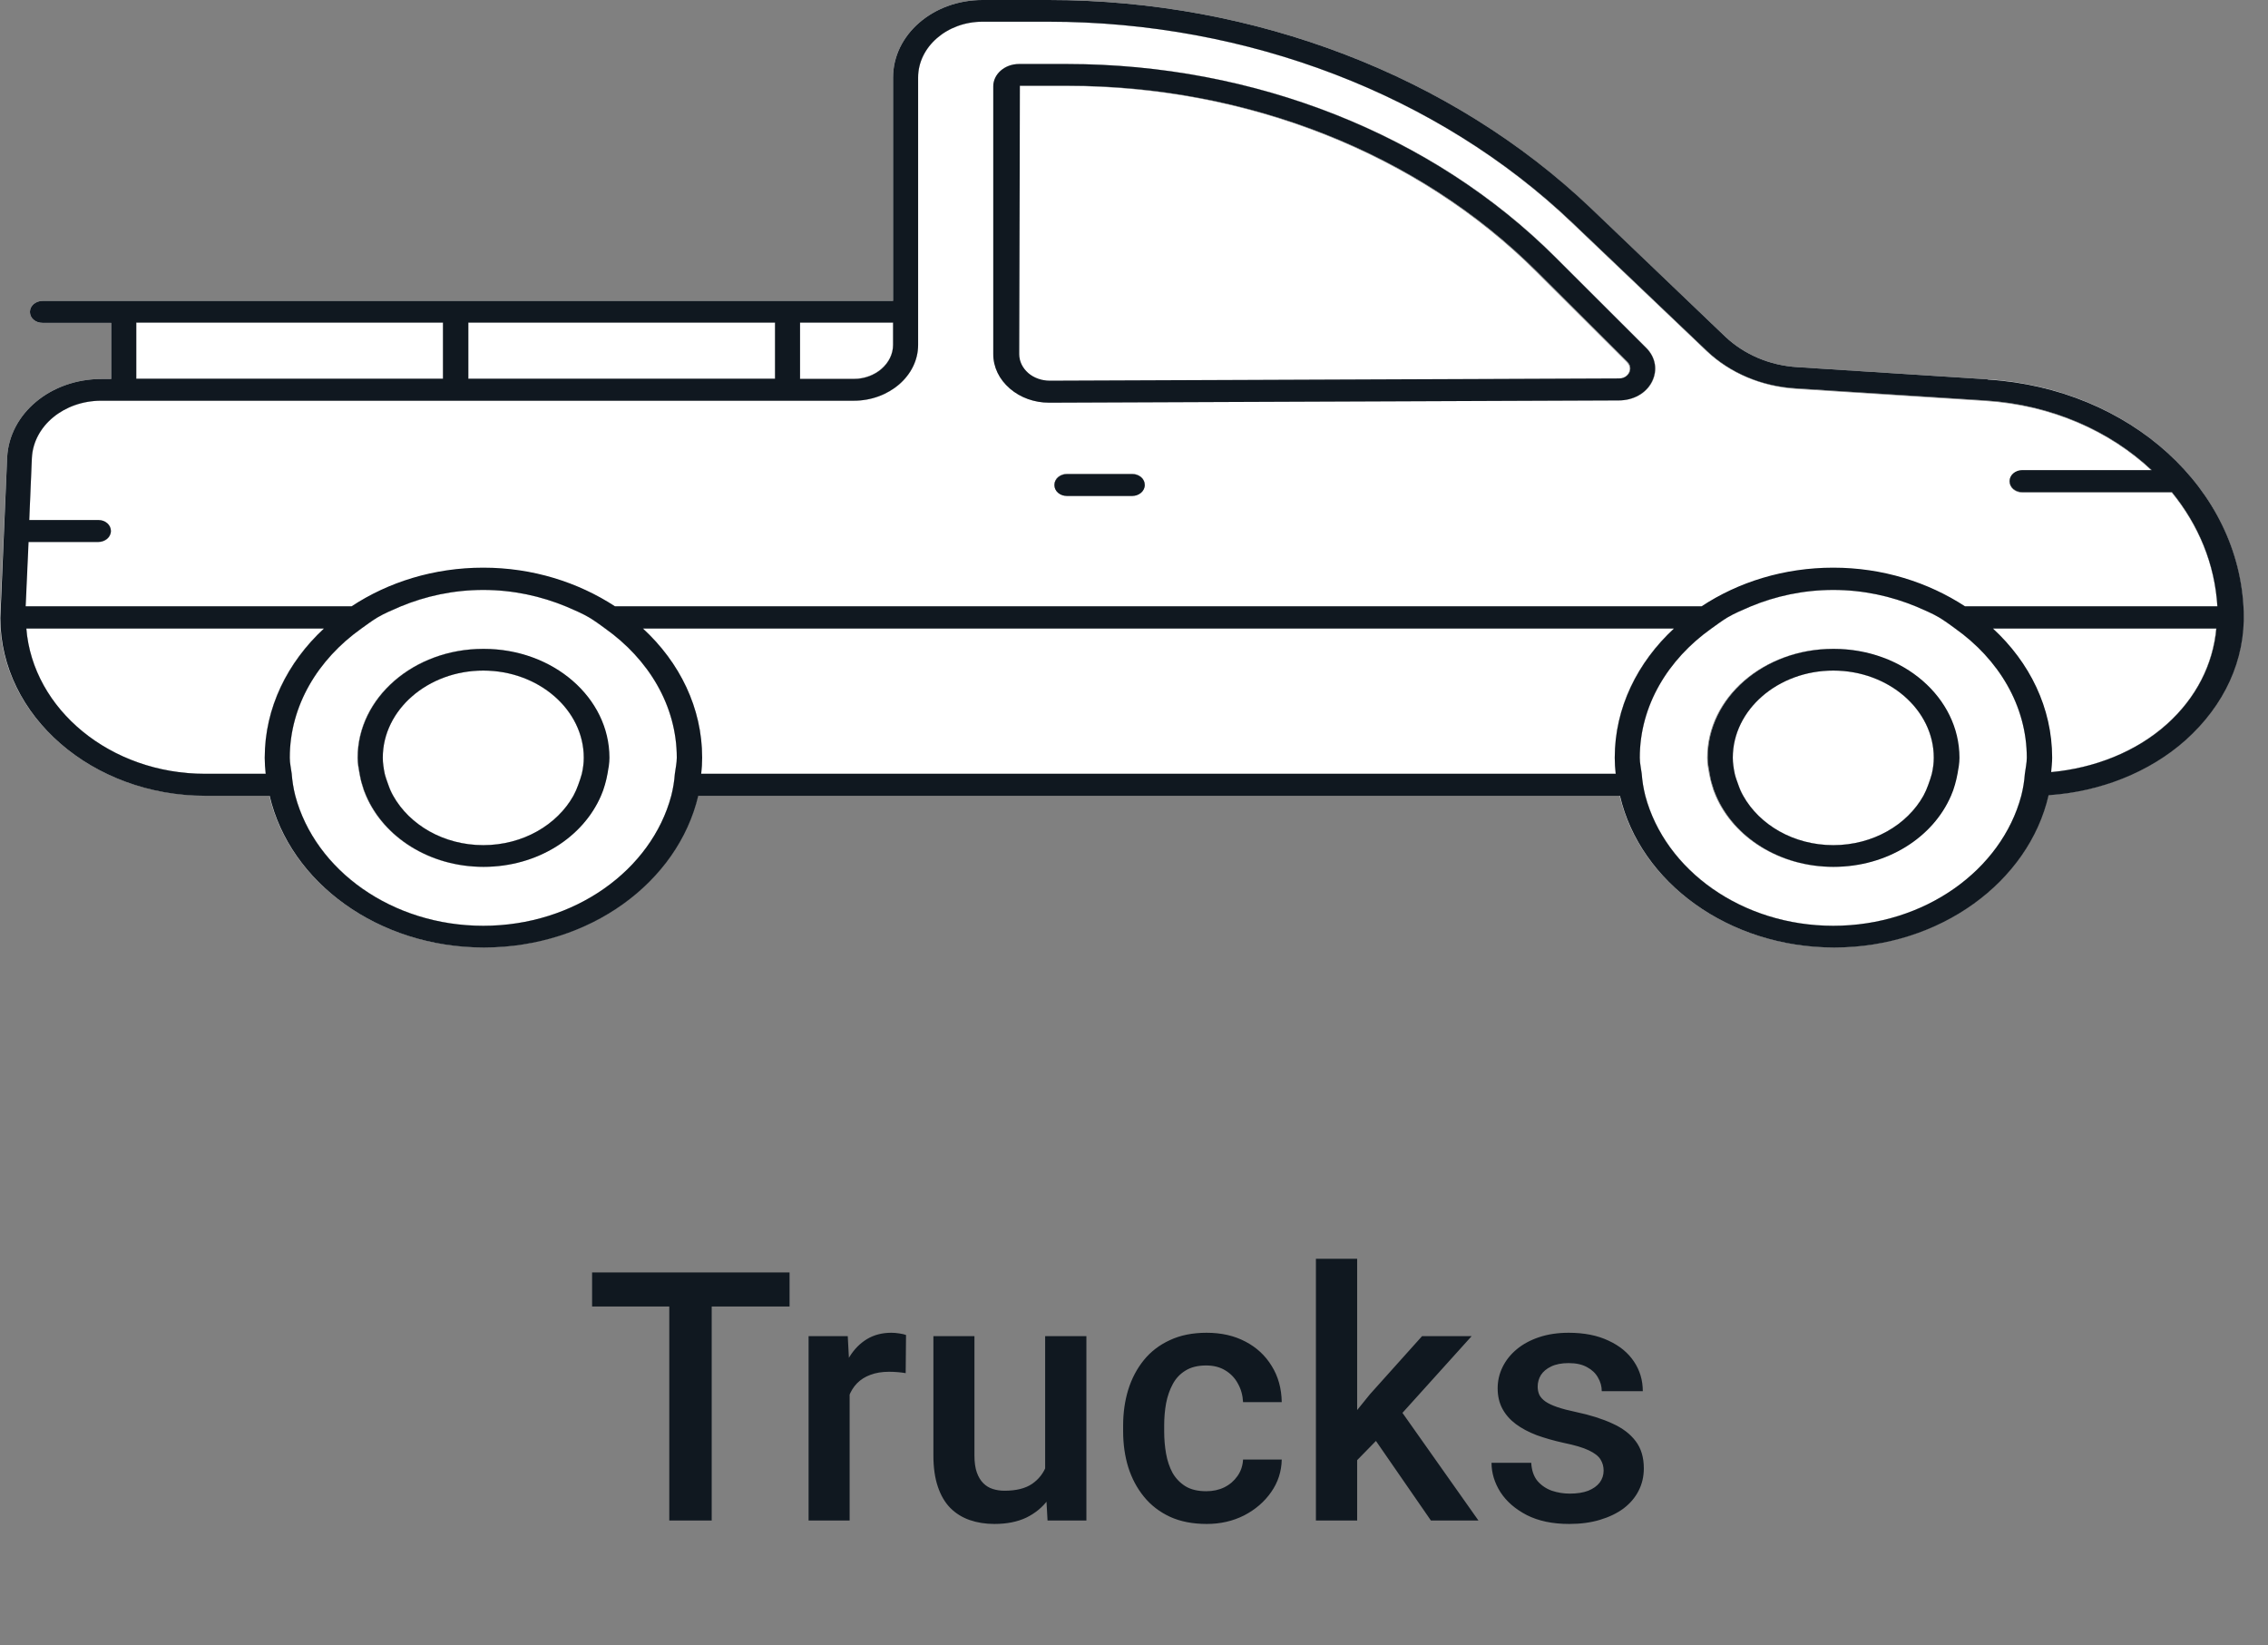 <svg xmlns="http://www.w3.org/2000/svg" width="91" height="66" viewBox="0 0 91 66" fill="none"><rect x="0" y="0" width="91" height="66" fill="#808080" stroke="none"/><path d="M1.057 25.216C1.318 28.452 4.411 31.043 8.234 31.043H10.661C10.635 30.828 10.622 30.613 10.622 30.398C10.622 28.395 11.523 26.574 12.997 25.216H1.057Z" fill="white"></path><path d="M19.391 22.796C21.375 22.796 23.201 23.372 24.676 24.345H68.273C69.748 23.384 71.575 22.796 73.558 22.796C75.541 22.796 77.368 23.372 78.843 24.345H88.969C88.865 22.637 88.212 21.076 87.142 19.764H81.14C80.866 19.764 80.631 19.571 80.631 19.322C80.631 19.074 80.853 18.881 81.14 18.881H86.333C84.65 17.297 82.314 16.257 79.665 16.087L72.057 15.601C70.687 15.51 69.421 14.978 68.482 14.096L63.08 8.949C57.716 3.812 50.056 0.871 42.07 0.871H39.421C37.999 0.871 36.838 1.878 36.838 3.111V13.836C36.838 15.069 35.676 16.076 34.254 16.076H4.058C2.571 16.076 1.344 17.082 1.279 18.372L1.174 20.861H3.941C4.215 20.861 4.45 21.053 4.45 21.302C4.45 21.551 4.228 21.743 3.941 21.743H1.135L1.018 24.345H14.106C15.581 23.384 17.407 22.796 19.391 22.796ZM45.424 19.888H42.814C42.54 19.888 42.305 19.696 42.305 19.447C42.305 19.198 42.527 19.006 42.814 19.006H45.424C45.698 19.006 45.933 19.198 45.933 19.447C45.933 19.696 45.711 19.888 45.424 19.888ZM39.865 3.462C39.865 2.964 40.335 2.568 40.896 2.568H42.827C50.344 2.568 57.495 5.396 62.414 10.317L66.055 13.949C66.433 14.334 66.525 14.854 66.29 15.318C66.055 15.781 65.533 16.064 64.959 16.064L42.123 16.155H42.11C41.509 16.155 40.961 15.951 40.531 15.589C40.1 15.227 39.865 14.729 39.865 14.209V3.462Z" fill="white"></path><path d="M19.391 26.902C17.173 26.902 15.359 28.474 15.359 30.398C15.359 30.613 15.385 30.828 15.437 31.043C15.476 31.19 15.528 31.337 15.581 31.484C15.633 31.631 15.698 31.778 15.777 31.925C16.429 33.09 17.799 33.905 19.391 33.905C20.983 33.905 22.353 33.09 23.006 31.925C23.084 31.789 23.149 31.642 23.201 31.484C23.254 31.337 23.306 31.201 23.345 31.043C23.384 30.839 23.423 30.624 23.423 30.398C23.423 28.474 21.609 26.902 19.391 26.902Z" fill="white"></path><path d="M42.096 15.284L64.933 15.193C65.207 15.193 65.324 15.012 65.35 14.956C65.376 14.899 65.454 14.707 65.272 14.526L61.631 10.894C56.894 6.166 50.03 3.45 42.801 3.45H40.87L40.844 14.22C40.844 14.503 40.974 14.775 41.209 14.978C41.444 15.182 41.744 15.284 42.07 15.284H42.096Z" fill="white"></path><path d="M35.833 13.836V12.942H32.101V15.193H34.254C35.115 15.193 35.833 14.582 35.833 13.824V13.836Z" fill="white"></path><path d="M31.096 12.942H18.791V15.193H31.096V12.942Z" fill="white"></path><path d="M17.773 12.942H5.468V15.193H17.773V12.942Z" fill="white"></path><path d="M82.327 30.398C82.327 30.59 82.314 30.782 82.288 30.975C84.023 30.816 85.694 30.16 86.92 29.063C88.121 27.999 88.786 26.642 88.917 25.216H79.952C81.414 26.574 82.327 28.395 82.327 30.398Z" fill="white"></path><path d="M24.284 25.216C24.076 25.069 23.867 24.911 23.645 24.775C23.358 24.605 23.032 24.47 22.718 24.334C21.714 23.916 20.591 23.667 19.391 23.667C18.19 23.667 17.081 23.916 16.063 24.334C15.75 24.47 15.424 24.605 15.137 24.775C14.915 24.911 14.706 25.058 14.498 25.216C12.762 26.45 11.627 28.305 11.627 30.398C11.627 30.613 11.679 30.828 11.705 31.043C11.718 31.19 11.731 31.337 11.757 31.484C11.783 31.631 11.809 31.778 11.848 31.925C12.645 34.9 15.724 37.14 19.391 37.14C23.058 37.14 26.137 34.912 26.933 31.925C26.973 31.778 26.999 31.631 27.025 31.484C27.051 31.337 27.064 31.19 27.077 31.043C27.103 30.828 27.155 30.624 27.155 30.398C27.155 28.305 26.02 26.45 24.284 25.216ZM24.363 31.043C24.337 31.19 24.311 31.337 24.258 31.484C24.219 31.631 24.167 31.778 24.102 31.925C23.384 33.588 21.557 34.776 19.391 34.776C17.225 34.776 15.398 33.588 14.68 31.925C14.615 31.778 14.563 31.631 14.524 31.484C14.485 31.337 14.445 31.19 14.419 31.043C14.38 30.828 14.341 30.624 14.341 30.398C14.341 27.988 16.598 26.031 19.378 26.031C22.157 26.031 24.415 27.988 24.415 30.398C24.415 30.613 24.376 30.828 24.337 31.043H24.363Z" fill="white"></path><path d="M78.451 25.216C78.243 25.069 78.034 24.911 77.812 24.775C77.525 24.605 77.199 24.47 76.886 24.334C75.881 23.916 74.759 23.667 73.558 23.667C72.358 23.667 71.248 23.916 70.231 24.334C69.917 24.47 69.591 24.605 69.304 24.775C69.082 24.911 68.874 25.058 68.665 25.216C66.929 26.45 65.794 28.305 65.794 30.398C65.794 30.613 65.846 30.828 65.872 31.043C65.885 31.19 65.898 31.337 65.924 31.484C65.95 31.631 65.977 31.778 66.016 31.925C66.812 34.9 69.891 37.14 73.558 37.14C77.225 37.14 80.305 34.912 81.1 31.925C81.14 31.778 81.166 31.631 81.192 31.484C81.218 31.337 81.231 31.19 81.244 31.043C81.27 30.828 81.322 30.624 81.322 30.398C81.322 28.305 80.187 26.45 78.451 25.216ZM78.517 31.043C78.491 31.19 78.465 31.337 78.412 31.484C78.373 31.631 78.321 31.778 78.256 31.925C77.538 33.588 75.711 34.776 73.545 34.776C71.379 34.776 69.552 33.588 68.834 31.925C68.769 31.778 68.717 31.631 68.678 31.484C68.639 31.337 68.599 31.19 68.573 31.043C68.534 30.828 68.495 30.624 68.495 30.398C68.495 27.988 70.752 26.031 73.532 26.031C76.311 26.031 78.569 27.988 78.569 30.398C78.569 30.613 78.53 30.828 78.491 31.043H78.517Z" fill="white"></path><path d="M25.798 25.216C27.26 26.574 28.173 28.395 28.173 30.398C28.173 30.613 28.16 30.828 28.134 31.043H64.828C64.802 30.828 64.789 30.613 64.789 30.398C64.789 28.395 65.689 26.574 67.164 25.216H25.798Z" fill="white"></path><path d="M73.558 26.902C71.34 26.902 69.526 28.474 69.526 30.398C69.526 30.613 69.552 30.828 69.604 31.043C69.63 31.19 69.695 31.337 69.748 31.484C69.8 31.631 69.865 31.778 69.943 31.925C70.596 33.09 71.966 33.905 73.558 33.905C75.15 33.905 76.52 33.09 77.173 31.925C77.251 31.789 77.316 31.642 77.368 31.484C77.421 31.337 77.473 31.201 77.512 31.043C77.551 30.839 77.59 30.624 77.59 30.398C77.59 28.474 75.776 26.902 73.558 26.902Z" fill="white"></path><path d="M79.73 15.216L72.123 14.729C71 14.662 69.983 14.22 69.226 13.508L63.823 8.36C58.264 3.043 50.344 0 42.071 0H39.422C37.438 0 35.833 1.391 35.833 3.111V12.071H1.709C1.435 12.071 1.201 12.263 1.201 12.512C1.201 12.761 1.422 12.953 1.709 12.953H4.463V15.204H4.071C2.036 15.204 0.378 16.585 0.287 18.349L0 24.775C0 28.712 3.693 31.914 8.234 31.914H10.805C11.614 35.387 15.163 38 19.404 38C23.645 38 27.181 35.387 28.003 31.914H64.985C65.794 35.387 69.343 38 73.584 38C77.825 38 81.388 35.364 82.183 31.891C84.245 31.755 86.229 30.975 87.677 29.685C89.243 28.282 90.078 26.461 90.013 24.538C89.856 19.594 85.446 15.578 79.756 15.216H79.73ZM32.101 12.942H35.833V13.836C35.833 14.582 35.128 15.204 34.254 15.204H32.101V12.953V12.942ZM18.791 12.942H31.096V15.193H18.791V12.942ZM5.468 12.942H17.773V15.193H5.468V12.942ZM1.135 21.743H3.941C4.215 21.743 4.45 21.551 4.45 21.302C4.45 21.053 4.228 20.861 3.941 20.861H1.174L1.279 18.372C1.344 17.082 2.571 16.076 4.058 16.076H34.254C35.676 16.076 36.838 15.069 36.838 13.836V3.111C36.838 1.878 37.999 0.871 39.422 0.871H42.071C50.056 0.871 57.703 3.812 63.08 8.926L68.482 14.073C69.408 14.956 70.674 15.499 72.057 15.578L79.665 16.064C82.314 16.234 84.663 17.286 86.333 18.859H81.14C80.866 18.859 80.631 19.051 80.631 19.3C80.631 19.549 80.853 19.741 81.14 19.741H87.142C88.212 21.053 88.865 22.614 88.969 24.323H78.843C77.368 23.361 75.541 22.773 73.558 22.773C71.575 22.773 69.748 23.35 68.273 24.323H24.676C23.201 23.361 21.375 22.773 19.391 22.773C17.408 22.773 15.581 23.35 14.106 24.323H1.031L1.148 21.721L1.135 21.743ZM10.661 31.043H8.234C4.424 31.043 1.318 28.452 1.057 25.216H12.997C11.535 26.574 10.622 28.395 10.622 30.398C10.622 30.613 10.635 30.828 10.661 31.043ZM27.077 31.043C27.064 31.19 27.051 31.337 27.025 31.484C26.999 31.631 26.973 31.778 26.933 31.925C26.137 34.9 23.058 37.14 19.391 37.14C15.724 37.14 12.645 34.912 11.849 31.925C11.809 31.778 11.783 31.631 11.757 31.484C11.731 31.337 11.718 31.19 11.705 31.043C11.679 30.828 11.627 30.624 11.627 30.398C11.627 28.305 12.762 26.45 14.498 25.216C14.706 25.069 14.915 24.911 15.137 24.775C15.424 24.605 15.75 24.47 16.064 24.334C17.068 23.916 18.191 23.667 19.391 23.667C20.592 23.667 21.701 23.916 22.719 24.334C23.032 24.47 23.358 24.605 23.645 24.775C23.867 24.911 24.076 25.058 24.285 25.216C26.02 26.45 27.155 28.305 27.155 30.398C27.155 30.613 27.103 30.828 27.077 31.043ZM64.828 31.043H28.134C28.16 30.828 28.173 30.613 28.173 30.398C28.173 28.395 27.273 26.574 25.798 25.216H67.164C65.703 26.574 64.789 28.395 64.789 30.398C64.789 30.613 64.802 30.828 64.828 31.043ZM81.244 31.043C81.231 31.19 81.218 31.337 81.192 31.484C81.166 31.631 81.14 31.778 81.1 31.925C80.305 34.9 77.225 37.14 73.558 37.14C69.891 37.14 66.812 34.912 66.016 31.925C65.977 31.778 65.95 31.631 65.924 31.484C65.898 31.337 65.885 31.19 65.872 31.043C65.846 30.828 65.794 30.624 65.794 30.398C65.794 28.305 66.929 26.45 68.665 25.216C68.873 25.069 69.082 24.911 69.304 24.775C69.591 24.605 69.917 24.47 70.231 24.334C71.248 23.916 72.358 23.667 73.558 23.667C74.759 23.667 75.868 23.916 76.886 24.334C77.199 24.47 77.525 24.605 77.812 24.775C78.047 24.911 78.243 25.058 78.451 25.216C80.187 26.45 81.322 28.305 81.322 30.398C81.322 30.613 81.27 30.828 81.244 31.043ZM86.933 29.063C85.707 30.16 84.037 30.816 82.301 30.975C82.314 30.782 82.34 30.59 82.34 30.398C82.34 28.395 81.44 26.574 79.965 25.216H88.93C88.799 26.653 88.121 27.999 86.933 29.063Z" fill="white"></path><path d="M73.558 26.031C70.779 26.031 68.521 27.988 68.521 30.398C68.521 30.613 68.56 30.828 68.599 31.043C68.626 31.19 68.652 31.337 68.704 31.484C68.743 31.631 68.795 31.778 68.86 31.925C69.578 33.588 71.405 34.776 73.571 34.776C75.737 34.776 77.564 33.588 78.282 31.925C78.347 31.778 78.399 31.631 78.439 31.484C78.478 31.337 78.517 31.19 78.543 31.043C78.582 30.828 78.621 30.624 78.621 30.398C78.621 27.988 76.364 26.031 73.584 26.031H73.558ZM77.512 31.043C77.473 31.19 77.421 31.337 77.368 31.484C77.316 31.631 77.251 31.778 77.173 31.925C76.52 33.09 75.15 33.905 73.558 33.905C71.966 33.905 70.596 33.09 69.944 31.925C69.865 31.789 69.8 31.642 69.748 31.484C69.696 31.337 69.643 31.201 69.604 31.043C69.565 30.839 69.526 30.624 69.526 30.398C69.526 28.474 71.34 26.902 73.558 26.902C75.776 26.902 77.59 28.474 77.59 30.398C77.59 30.613 77.564 30.828 77.512 31.043Z" fill="white"></path><path d="M19.391 26.031C16.611 26.031 14.354 27.988 14.354 30.398C14.354 30.613 14.393 30.828 14.432 31.043C14.458 31.19 14.485 31.337 14.537 31.484C14.576 31.631 14.628 31.778 14.693 31.925C15.411 33.588 17.238 34.776 19.404 34.776C21.57 34.776 23.397 33.588 24.115 31.925C24.18 31.778 24.232 31.631 24.271 31.484C24.311 31.337 24.35 31.19 24.376 31.043C24.415 30.828 24.454 30.624 24.454 30.398C24.454 27.988 22.197 26.031 19.417 26.031H19.391ZM23.345 31.043C23.306 31.19 23.253 31.337 23.201 31.484C23.149 31.631 23.084 31.778 23.006 31.925C22.353 33.09 20.983 33.905 19.391 33.905C17.799 33.905 16.429 33.09 15.776 31.925C15.698 31.789 15.633 31.642 15.581 31.484C15.528 31.337 15.476 31.201 15.437 31.043C15.398 30.839 15.359 30.624 15.359 30.398C15.359 28.474 17.173 26.902 19.391 26.902C21.609 26.902 23.423 28.474 23.423 30.398C23.423 30.613 23.397 30.828 23.345 31.043Z" fill="white"></path><path d="M42.097 16.155H42.11L64.946 16.064C65.533 16.064 66.042 15.781 66.277 15.318C66.512 14.854 66.433 14.333 66.042 13.949L62.401 10.317C57.469 5.396 50.331 2.568 42.814 2.568H40.883C40.309 2.568 39.852 2.975 39.852 3.462V14.209C39.852 14.729 40.087 15.216 40.518 15.589C40.935 15.951 41.496 16.155 42.097 16.155ZM40.896 3.439H42.827C50.057 3.439 56.92 6.154 61.657 10.883L65.298 14.514C65.481 14.695 65.402 14.888 65.376 14.944C65.35 15.001 65.233 15.182 64.959 15.182L42.123 15.272C41.797 15.272 41.483 15.159 41.261 14.967C41.027 14.763 40.896 14.492 40.896 14.209L40.922 3.439H40.896Z" fill="white"></path><path d="M45.424 19.017H42.814C42.54 19.017 42.305 19.209 42.305 19.458C42.305 19.707 42.527 19.899 42.814 19.899H45.424C45.698 19.899 45.933 19.707 45.933 19.458C45.933 19.209 45.711 19.017 45.424 19.017Z" fill="white"></path><path d="M79.73 15.216L72.123 14.729C71.001 14.662 69.983 14.22 69.226 13.508L63.837 8.36C58.264 3.043 50.344 -1.90735e-06 42.071 -1.90735e-06H39.422C37.438 -1.90735e-06 35.833 1.391 35.833 3.111V12.071H1.709C1.435 12.071 1.201 12.263 1.201 12.512C1.201 12.761 1.422 12.953 1.709 12.953H4.463V15.204H4.071C2.036 15.204 0.378 16.585 0.287 18.349L0.013 24.787C0.013 28.723 3.706 31.925 8.247 31.925H10.818C11.627 35.398 15.176 38.011 19.417 38.011C23.658 38.011 27.195 35.398 28.017 31.925H64.998C65.807 35.398 69.356 38.011 73.597 38.011C77.838 38.011 81.401 35.375 82.197 31.902C84.258 31.767 86.242 30.986 87.69 29.696C89.256 28.294 90.091 26.472 90.026 24.549C89.87 19.605 85.459 15.589 79.769 15.227L79.73 15.216ZM32.101 12.942H35.833V13.836C35.833 14.582 35.128 15.204 34.254 15.204H32.101V12.953V12.942ZM18.791 12.942H31.096V15.193H18.791V12.942ZM5.468 12.942H17.773V15.193H5.468V12.942ZM1.135 21.743H3.941C4.215 21.743 4.45 21.551 4.45 21.302C4.45 21.053 4.228 20.861 3.941 20.861H1.174L1.279 18.372C1.344 17.082 2.571 16.076 4.058 16.076H34.254C35.676 16.076 36.838 15.069 36.838 13.836V3.111C36.838 1.878 37.999 0.871 39.422 0.871H42.071C50.057 0.871 57.703 3.812 63.08 8.926L68.482 14.073C69.409 14.956 70.674 15.499 72.058 15.578L79.665 16.064C82.314 16.234 84.663 17.286 86.333 18.859H81.14C80.866 18.859 80.631 19.051 80.631 19.3C80.631 19.549 80.853 19.741 81.14 19.741H87.142C88.212 21.053 88.865 22.614 88.969 24.323H78.843C77.368 23.361 75.542 22.773 73.558 22.773C71.575 22.773 69.748 23.35 68.273 24.323H24.676C23.201 23.361 21.375 22.773 19.391 22.773C17.408 22.773 15.581 23.35 14.106 24.323H1.031L1.148 21.721L1.135 21.743ZM10.661 31.043H8.234C4.424 31.043 1.318 28.452 1.057 25.216H12.997C11.536 26.574 10.622 28.395 10.622 30.398C10.622 30.613 10.635 30.828 10.661 31.043ZM27.077 31.043C27.064 31.19 27.051 31.337 27.025 31.484C26.999 31.631 26.973 31.778 26.933 31.925C26.137 34.9 23.058 37.14 19.391 37.14C15.724 37.14 12.645 34.912 11.849 31.925C11.809 31.778 11.783 31.631 11.757 31.484C11.731 31.337 11.718 31.19 11.705 31.043C11.679 30.828 11.627 30.624 11.627 30.398C11.627 28.305 12.762 26.45 14.498 25.216C14.706 25.069 14.915 24.911 15.137 24.775C15.424 24.605 15.75 24.47 16.064 24.334C17.068 23.915 18.191 23.667 19.391 23.667C20.592 23.667 21.701 23.915 22.719 24.334C23.032 24.47 23.358 24.605 23.645 24.775C23.867 24.911 24.076 25.058 24.285 25.216C26.02 26.45 27.155 28.305 27.155 30.398C27.155 30.613 27.103 30.828 27.077 31.043ZM64.828 31.043H28.134C28.16 30.828 28.173 30.613 28.173 30.398C28.173 28.395 27.273 26.574 25.798 25.216H67.164C65.703 26.574 64.789 28.395 64.789 30.398C64.789 30.613 64.802 30.828 64.828 31.043ZM81.244 31.043C81.231 31.19 81.218 31.337 81.192 31.484C81.166 31.631 81.14 31.778 81.1 31.925C80.305 34.9 77.225 37.14 73.558 37.14C69.891 37.14 66.812 34.912 66.016 31.925C65.977 31.778 65.951 31.631 65.924 31.484C65.898 31.337 65.885 31.19 65.872 31.043C65.846 30.828 65.794 30.624 65.794 30.398C65.794 28.305 66.929 26.45 68.665 25.216C68.874 25.069 69.082 24.911 69.304 24.775C69.591 24.605 69.917 24.47 70.231 24.334C71.235 23.915 72.358 23.667 73.558 23.667C74.759 23.667 75.868 23.915 76.886 24.334C77.199 24.47 77.525 24.605 77.812 24.775C78.034 24.911 78.243 25.058 78.451 25.216C80.187 26.45 81.322 28.305 81.322 30.398C81.322 30.613 81.27 30.828 81.244 31.043ZM86.933 29.063C85.707 30.16 84.037 30.816 82.301 30.975C82.314 30.782 82.34 30.59 82.34 30.398C82.34 28.395 81.44 26.574 79.965 25.216H88.93C88.799 26.653 88.121 27.999 86.933 29.063Z" fill="#101820"></path><path d="M73.558 26.031C70.779 26.031 68.521 27.988 68.521 30.398C68.521 30.613 68.56 30.828 68.6 31.043C68.626 31.19 68.652 31.337 68.704 31.484C68.743 31.631 68.795 31.778 68.861 31.925C69.578 33.588 71.405 34.776 73.571 34.776C75.737 34.776 77.564 33.588 78.282 31.925C78.347 31.778 78.399 31.631 78.439 31.484C78.478 31.337 78.517 31.201 78.543 31.043C78.582 30.828 78.621 30.624 78.621 30.398C78.621 27.988 76.364 26.031 73.584 26.031H73.558ZM77.512 31.043C77.473 31.19 77.421 31.337 77.368 31.484C77.316 31.631 77.251 31.778 77.173 31.925C76.52 33.09 75.15 33.905 73.558 33.905C71.966 33.905 70.596 33.09 69.944 31.925C69.865 31.789 69.8 31.642 69.748 31.484C69.696 31.337 69.643 31.201 69.604 31.043C69.565 30.839 69.526 30.624 69.526 30.398C69.526 28.474 71.34 26.902 73.558 26.902C75.776 26.902 77.59 28.474 77.59 30.398C77.59 30.613 77.564 30.828 77.512 31.043Z" fill="#101820"></path><path d="M19.391 26.031C16.612 26.031 14.354 27.988 14.354 30.398C14.354 30.613 14.393 30.828 14.432 31.043C14.459 31.19 14.485 31.337 14.537 31.484C14.576 31.631 14.628 31.778 14.694 31.925C15.411 33.588 17.238 34.776 19.404 34.776C21.57 34.776 23.397 33.588 24.115 31.925C24.18 31.778 24.232 31.631 24.272 31.484C24.311 31.337 24.35 31.201 24.376 31.043C24.415 30.828 24.454 30.624 24.454 30.398C24.454 27.988 22.197 26.031 19.417 26.031H19.391ZM23.345 31.043C23.306 31.19 23.254 31.337 23.201 31.484C23.149 31.631 23.084 31.778 23.006 31.925C22.353 33.09 20.983 33.905 19.391 33.905C17.799 33.905 16.429 33.09 15.777 31.925C15.698 31.789 15.633 31.642 15.581 31.484C15.529 31.337 15.476 31.201 15.437 31.043C15.398 30.839 15.359 30.624 15.359 30.398C15.359 28.474 17.173 26.902 19.391 26.902C21.61 26.902 23.423 28.474 23.423 30.398C23.423 30.613 23.397 30.828 23.345 31.043Z" fill="#101820"></path><path d="M42.097 16.155H42.11L64.946 16.064C65.533 16.064 66.042 15.781 66.277 15.318C66.512 14.854 66.433 14.333 66.042 13.949L62.401 10.317C57.469 5.396 50.331 2.568 42.814 2.568H40.883C40.309 2.568 39.852 2.975 39.852 3.462V14.209C39.852 14.729 40.087 15.216 40.518 15.589C40.935 15.951 41.496 16.155 42.097 16.155ZM40.896 3.439H42.827C50.057 3.439 56.92 6.154 61.657 10.883L65.298 14.514C65.481 14.695 65.402 14.888 65.376 14.944C65.35 15.001 65.233 15.182 64.959 15.182L42.123 15.272C41.797 15.272 41.483 15.159 41.261 14.967C41.027 14.763 40.896 14.492 40.896 14.209L40.922 3.439H40.896Z" fill="#101820"></path><path d="M45.424 19.017H42.814C42.54 19.017 42.305 19.209 42.305 19.458C42.305 19.707 42.527 19.899 42.814 19.899H45.424C45.698 19.899 45.933 19.707 45.933 19.458C45.933 19.209 45.711 19.017 45.424 19.017Z" fill="#101820"></path><path d="M28.556 51.047V61H26.854V51.047H28.556ZM31.68 51.047V52.414H23.757V51.047H31.68ZM34.09 55.012V61H32.443V53.603H34.015L34.09 55.012ZM36.353 53.556L36.339 55.087C36.239 55.069 36.13 55.055 36.011 55.046C35.897 55.037 35.783 55.032 35.669 55.032C35.387 55.032 35.138 55.073 34.924 55.155C34.71 55.233 34.53 55.347 34.384 55.497C34.243 55.643 34.133 55.821 34.056 56.03C33.979 56.24 33.933 56.475 33.919 56.734L33.543 56.762C33.543 56.297 33.589 55.866 33.68 55.47C33.771 55.073 33.908 54.725 34.09 54.424C34.277 54.123 34.51 53.888 34.788 53.72C35.07 53.551 35.396 53.467 35.765 53.467C35.865 53.467 35.972 53.476 36.086 53.494C36.205 53.512 36.294 53.533 36.353 53.556ZM41.935 59.257V53.603H43.59V61H42.031L41.935 59.257ZM42.168 57.719L42.721 57.705C42.721 58.202 42.667 58.66 42.557 59.079C42.448 59.494 42.279 59.856 42.052 60.166C41.824 60.471 41.532 60.711 41.177 60.884C40.821 61.052 40.395 61.137 39.898 61.137C39.538 61.137 39.208 61.084 38.907 60.98C38.606 60.875 38.346 60.713 38.128 60.494C37.913 60.275 37.747 59.991 37.629 59.64C37.51 59.289 37.451 58.87 37.451 58.382V53.603H39.098V58.395C39.098 58.664 39.13 58.89 39.194 59.072C39.258 59.25 39.344 59.394 39.454 59.503C39.563 59.612 39.691 59.69 39.837 59.735C39.983 59.781 40.138 59.804 40.302 59.804C40.771 59.804 41.14 59.713 41.409 59.53C41.682 59.343 41.876 59.093 41.99 58.778C42.108 58.464 42.168 58.111 42.168 57.719ZM48.4 59.824C48.669 59.824 48.91 59.772 49.124 59.667C49.343 59.558 49.518 59.407 49.651 59.216C49.787 59.024 49.862 58.803 49.876 58.553H51.428C51.419 59.031 51.278 59.467 51.004 59.858C50.731 60.25 50.368 60.562 49.917 60.795C49.466 61.023 48.967 61.137 48.42 61.137C47.855 61.137 47.363 61.041 46.944 60.85C46.524 60.654 46.176 60.385 45.898 60.043C45.62 59.701 45.41 59.307 45.269 58.86C45.132 58.414 45.064 57.935 45.064 57.425V57.185C45.064 56.675 45.132 56.197 45.269 55.75C45.41 55.299 45.62 54.902 45.898 54.56C46.176 54.219 46.524 53.952 46.944 53.761C47.363 53.565 47.853 53.467 48.413 53.467C49.006 53.467 49.525 53.585 49.972 53.822C50.419 54.055 50.769 54.38 51.025 54.8C51.284 55.215 51.419 55.698 51.428 56.249H49.876C49.862 55.976 49.794 55.73 49.671 55.511C49.553 55.287 49.384 55.11 49.165 54.977C48.951 54.845 48.694 54.779 48.393 54.779C48.06 54.779 47.784 54.848 47.566 54.984C47.347 55.117 47.176 55.299 47.053 55.531C46.93 55.759 46.841 56.017 46.786 56.304C46.736 56.586 46.711 56.88 46.711 57.185V57.425C46.711 57.73 46.736 58.026 46.786 58.313C46.837 58.601 46.923 58.858 47.046 59.086C47.174 59.309 47.347 59.489 47.566 59.626C47.784 59.758 48.062 59.824 48.4 59.824ZM54.454 50.5V61H52.799V50.5H54.454ZM59.047 53.603L55.828 57.172L54.064 58.977L53.633 57.582L54.966 55.935L57.058 53.603H59.047ZM57.414 61L55.014 57.527L56.053 56.372L59.321 61H57.414ZM64.343 58.997C64.343 58.833 64.302 58.685 64.22 58.553C64.138 58.416 63.98 58.293 63.748 58.184C63.52 58.074 63.183 57.974 62.736 57.883C62.344 57.796 61.984 57.694 61.656 57.575C61.333 57.452 61.055 57.304 60.822 57.131C60.59 56.958 60.41 56.753 60.282 56.516C60.155 56.279 60.091 56.005 60.091 55.695C60.091 55.395 60.157 55.11 60.289 54.841C60.421 54.572 60.61 54.335 60.856 54.13C61.102 53.925 61.401 53.763 61.752 53.645C62.107 53.526 62.504 53.467 62.941 53.467C63.561 53.467 64.092 53.572 64.534 53.781C64.981 53.986 65.323 54.267 65.56 54.622C65.796 54.973 65.915 55.37 65.915 55.812H64.268C64.268 55.616 64.217 55.433 64.117 55.265C64.022 55.092 63.876 54.953 63.68 54.848C63.484 54.738 63.238 54.684 62.941 54.684C62.659 54.684 62.424 54.729 62.237 54.82C62.055 54.907 61.918 55.021 61.827 55.162C61.741 55.303 61.697 55.458 61.697 55.627C61.697 55.75 61.72 55.862 61.766 55.962C61.816 56.058 61.898 56.147 62.012 56.228C62.126 56.306 62.281 56.379 62.477 56.447C62.677 56.516 62.928 56.582 63.228 56.645C63.794 56.764 64.279 56.917 64.685 57.103C65.095 57.286 65.409 57.523 65.628 57.815C65.847 58.102 65.956 58.466 65.956 58.908C65.956 59.236 65.885 59.537 65.744 59.81C65.607 60.079 65.407 60.314 65.143 60.515C64.878 60.711 64.561 60.863 64.192 60.973C63.828 61.082 63.418 61.137 62.962 61.137C62.292 61.137 61.725 61.018 61.26 60.781C60.795 60.54 60.442 60.232 60.2 59.858C59.963 59.48 59.845 59.088 59.845 58.683H61.438C61.456 58.988 61.54 59.232 61.69 59.414C61.845 59.592 62.037 59.722 62.265 59.804C62.497 59.881 62.736 59.92 62.982 59.92C63.279 59.92 63.527 59.881 63.727 59.804C63.928 59.722 64.081 59.612 64.186 59.476C64.29 59.334 64.343 59.175 64.343 58.997Z" fill="#101820"></path></svg>